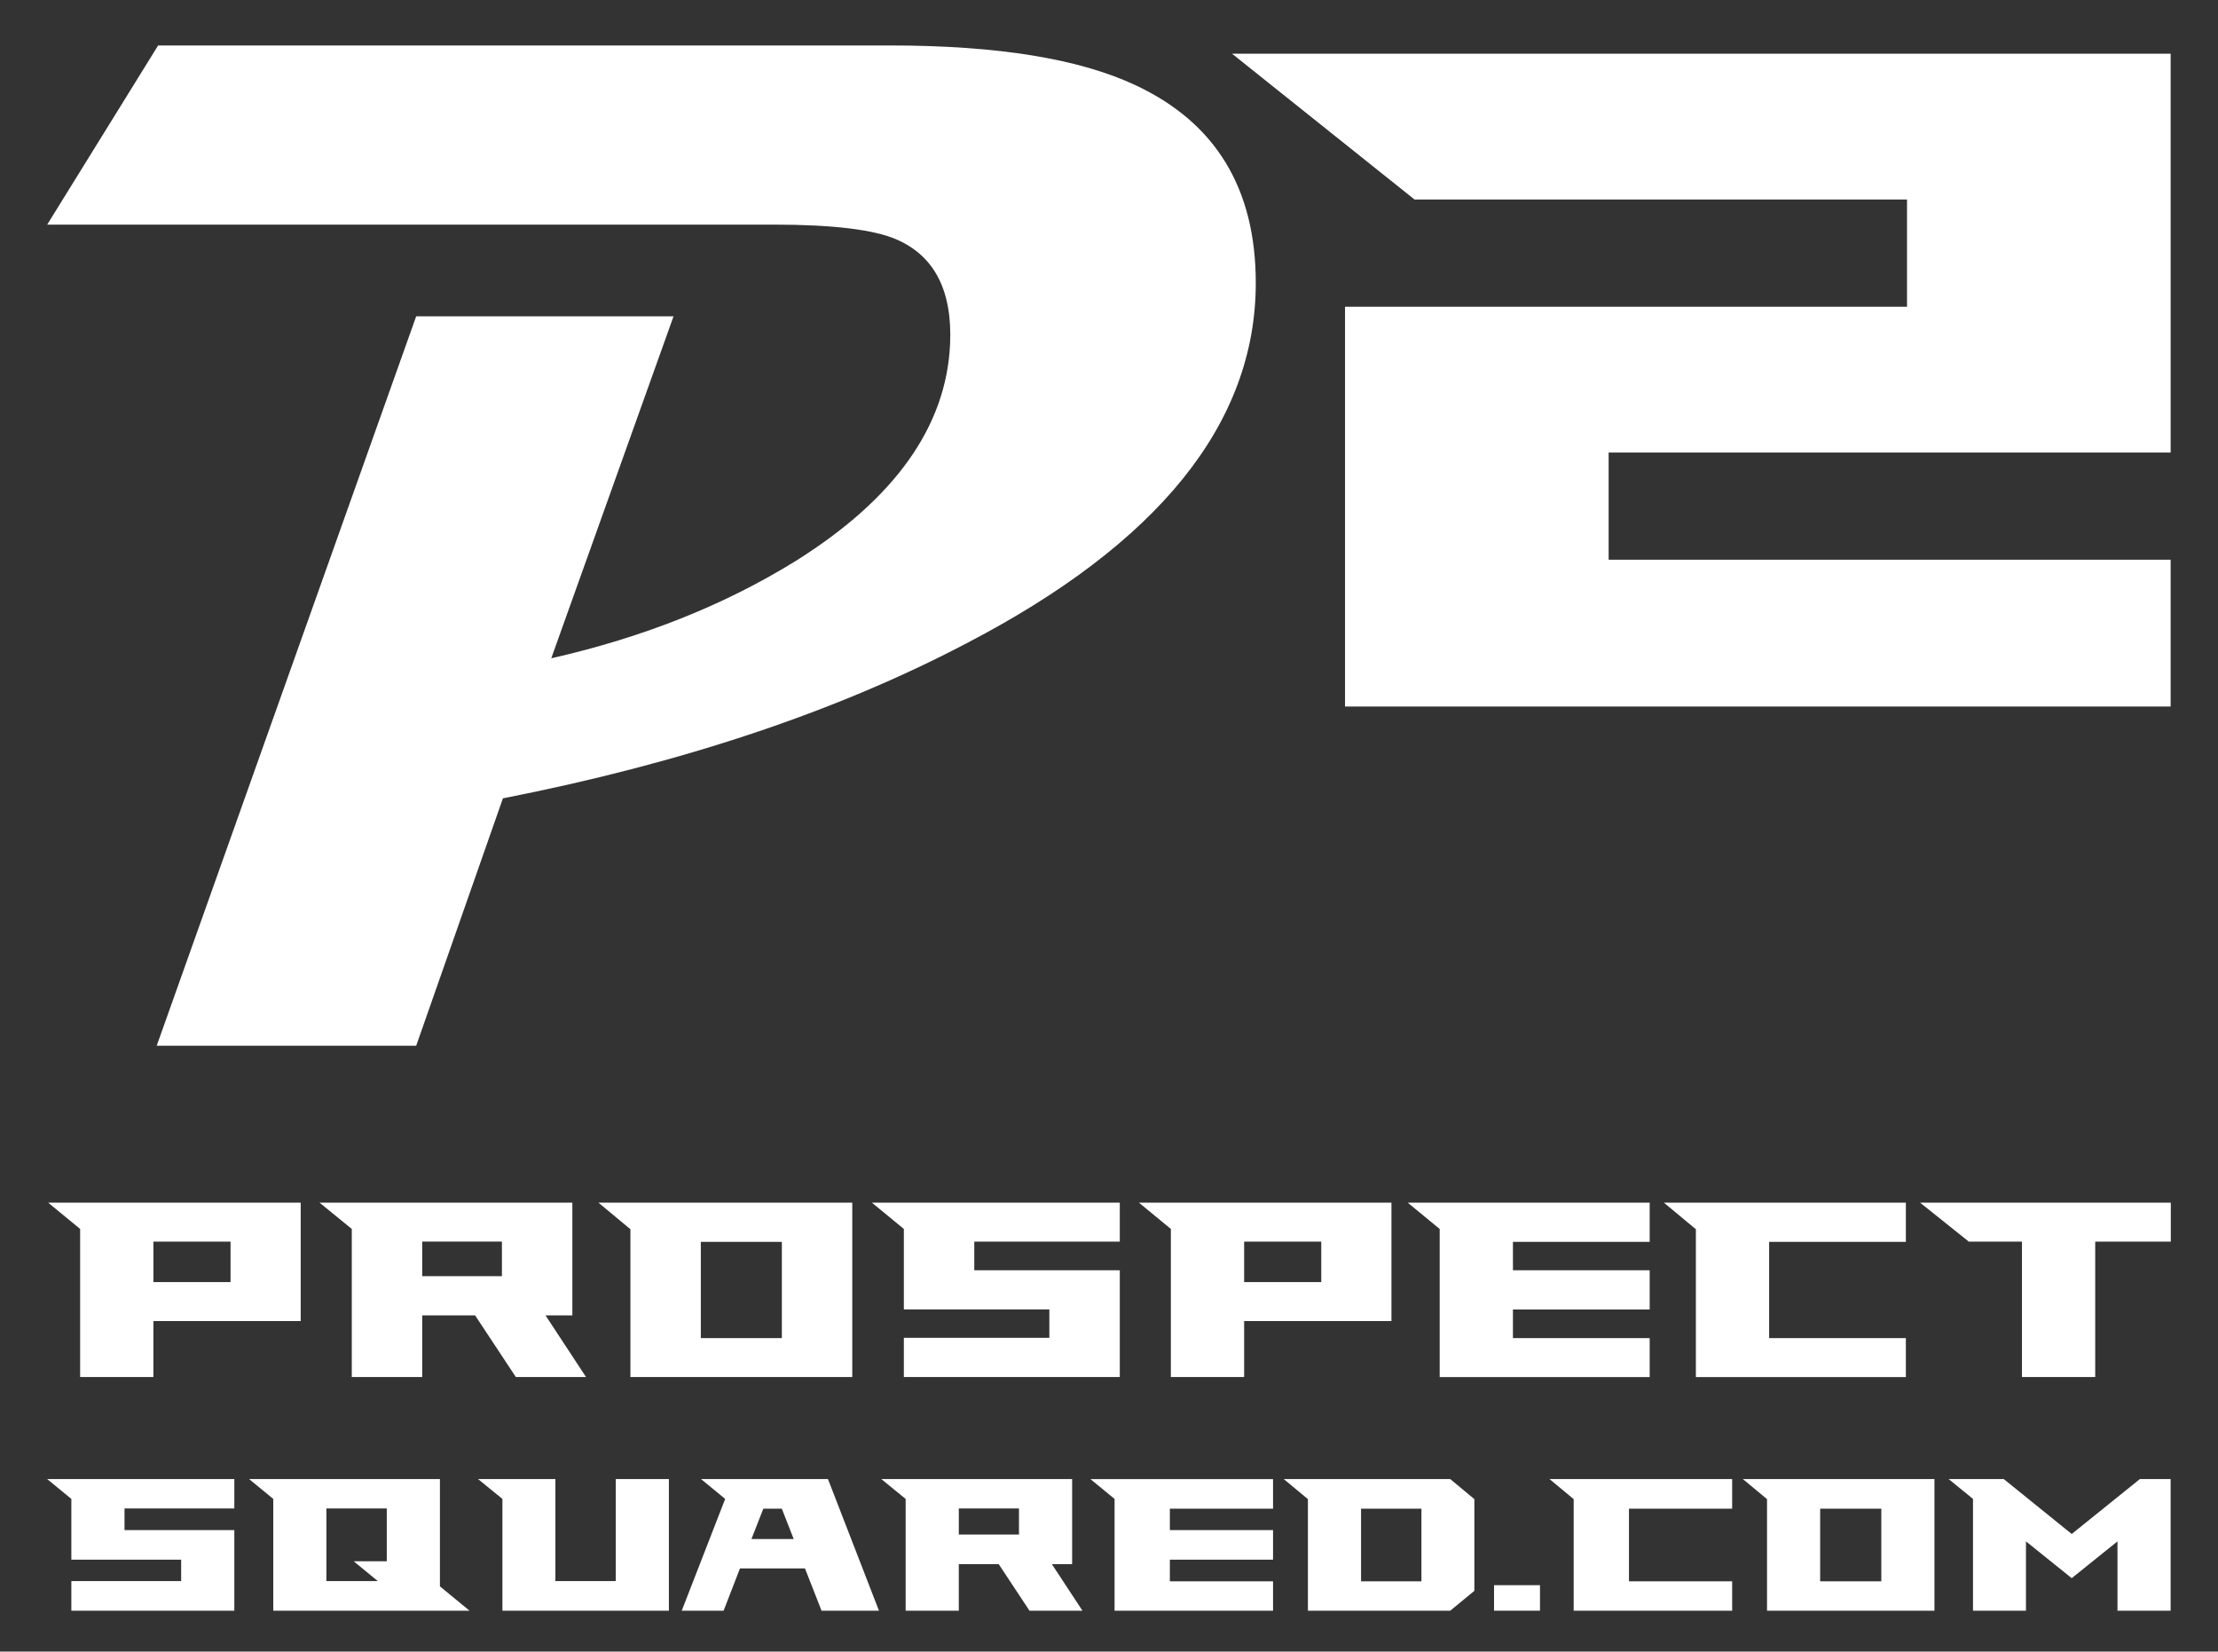 <svg xmlns="http://www.w3.org/2000/svg" xmlns:xlink="http://www.w3.org/1999/xlink" id="Layer_1" x="0px" y="0px" width="511px" height="380.5px" viewBox="0 0 511 380.5" xml:space="preserve"><rect x="0" y="0" width="511" height="380.5" fill="#333333" stroke="none"/><g>	<g>		<path fill="#FFFFFF" d="M289.316,65.178c0,32.324-22.33,60.059-66.988,83.208c-29.81,15.611-65.299,27.459-106.463,35.539   l-19.982,57H36.099L95.882,72.877h59.292l-28.172,78.783c21.184-4.805,39.966-12.285,56.344-22.439   c22.82-14.304,34.668-30.955,35.543-49.956c0.545-12.228-3.549-20.254-12.286-24.077c-5.241-2.293-14.687-3.44-28.333-3.44H10.875   l25.552-41.274h168.702c24.678,0,43.514,3.057,56.506,9.17C280.088,28.272,289.316,43.45,289.316,65.178z"></path>	</g></g><g>	<g>		<path fill="#FFFFFF" d="M500.09,12.374v91.88H370.611v24.695h129.479v33.816H309.875V70.662h129.479V45.966H325.893   l-42.047-33.592H500.09z"></path>	</g></g><g>	<path fill="#FFFFFF" d="M69.279,277.068v27.279H35.34v12.9H18.463v-34.117l-7.371-6.063H69.279z M53.113,286.047H35.343v9.328  h17.771V286.047z"></path>	<path fill="#FFFFFF" d="M109.456,303.041H97.274v14.207H81.047v-34.117l-7.43-6.063h58.248v25.973h-6.183l9.333,14.207h-16.168  L109.456,303.041z M97.274,294.008h18.363v-7.965H97.274V294.008z"></path>	<path fill="#FFFFFF" d="M196.354,277.068v40.18h-51.117v-34.057l-7.368-6.123H196.354z M180.129,286.104h-18.666v22.17h18.666  V286.104z"></path>	<path fill="#FFFFFF" d="M224.464,292.641h33.524v24.607h-49.751v-9.035h33.522v-6.539h-33.522v-18.543l-7.368-6.063h57.118v8.979  h-33.524L224.464,292.641L224.464,292.641z"></path>	<path fill="#FFFFFF" d="M320.573,277.068v27.279h-33.938v12.9h-16.88v-34.117l-7.368-6.063H320.573z M304.404,286.047h-17.77v9.328  h17.77V286.047z"></path>	<path fill="#FFFFFF" d="M348.564,286.104v6.539h31.502v9.033h-31.502v6.598h31.502v8.975h-48.379v-34.117l-7.373-6.063h55.751  v9.035H348.564z"></path>	<path fill="#FFFFFF" d="M439.086,286.104h-31.5v22.17h31.5v8.975h-48.379v-34.057l-7.371-6.123h55.75V286.104z"></path>	<path fill="#FFFFFF" d="M482.712,286.047v31.201h-16.879v-31.201H453.59l-11.236-8.979h57.772v8.979H482.712z"></path>	<path fill="#FFFFFF" d="M28.686,352.506h25.299v18.57H16.438v-6.818h25.297v-4.934H16.438v-13.998l-5.563-4.572h43.109v6.773  H28.686V352.506z"></path>	<path fill="#FFFFFF" d="M108.172,371.076H62.957v-25.75l-5.563-4.572h43.958v24.713L108.172,371.076z M75.198,364.258h11.847  l-5.563-4.574h7.627v-12.158h-13.91V364.258z"></path>	<path fill="#FFFFFF" d="M154.104,340.754v30.322H115.75v-25.75l-5.606-4.572h17.81v23.504h13.907v-23.504H154.104z"></path>	<path fill="#FFFFFF" d="M190.753,340.754l11.751,30.322h-13.23l-3.814-9.734h-14.98l-3.768,9.734h-9.646l10.005-25.75l-5.563-4.572  H190.753L190.753,340.754z M182.857,354.568l-2.736-6.998h-4.26l-2.738,6.998H182.857z"></path>	<path fill="#FFFFFF" d="M230.092,360.355h-9.195v10.721h-12.247v-25.748l-5.607-4.574h43.961v19.602h-4.666l7.042,10.721H237.18  L230.092,360.355z M220.898,353.537h13.859v-6.012h-13.859V353.537z"></path>	<path fill="#FFFFFF" d="M269.522,347.57v4.936h23.772v6.818h-23.772v4.98h23.772v6.773h-36.512v-25.75l-5.564-4.572h42.076v6.816  h-23.772V347.57z"></path>	<path fill="#FFFFFF" d="M334.116,340.754l5.562,4.619V366.5l-5.562,4.576h-32.79v-25.703l-5.563-4.619H334.116L334.116,340.754z   M327.478,347.57h-13.906v16.734h13.906V347.57z"></path>	<path fill="#FFFFFF" d="M354.794,365.199v5.877h-10.585v-5.877H354.794z"></path>	<path fill="#FFFFFF" d="M399.068,347.57h-23.773v16.734h23.773v6.771h-36.514v-25.703l-5.562-4.619h42.075V347.57L399.068,347.57z"></path>	<path fill="#FFFFFF" d="M445.675,340.754v30.322h-38.576v-25.703l-5.563-4.619H445.675L445.675,340.754z M433.429,347.57h-14.085  v16.734h14.085V347.57z"></path>	<path fill="#FFFFFF" d="M500.086,340.754v30.322H487.84v-15.971l-10.542,8.479l-10.54-8.479v15.971h-12.202v-25.75l-5.607-4.572  h12.694l15.654,12.648l15.699-12.648H500.086L500.086,340.754z"></path></g></svg>